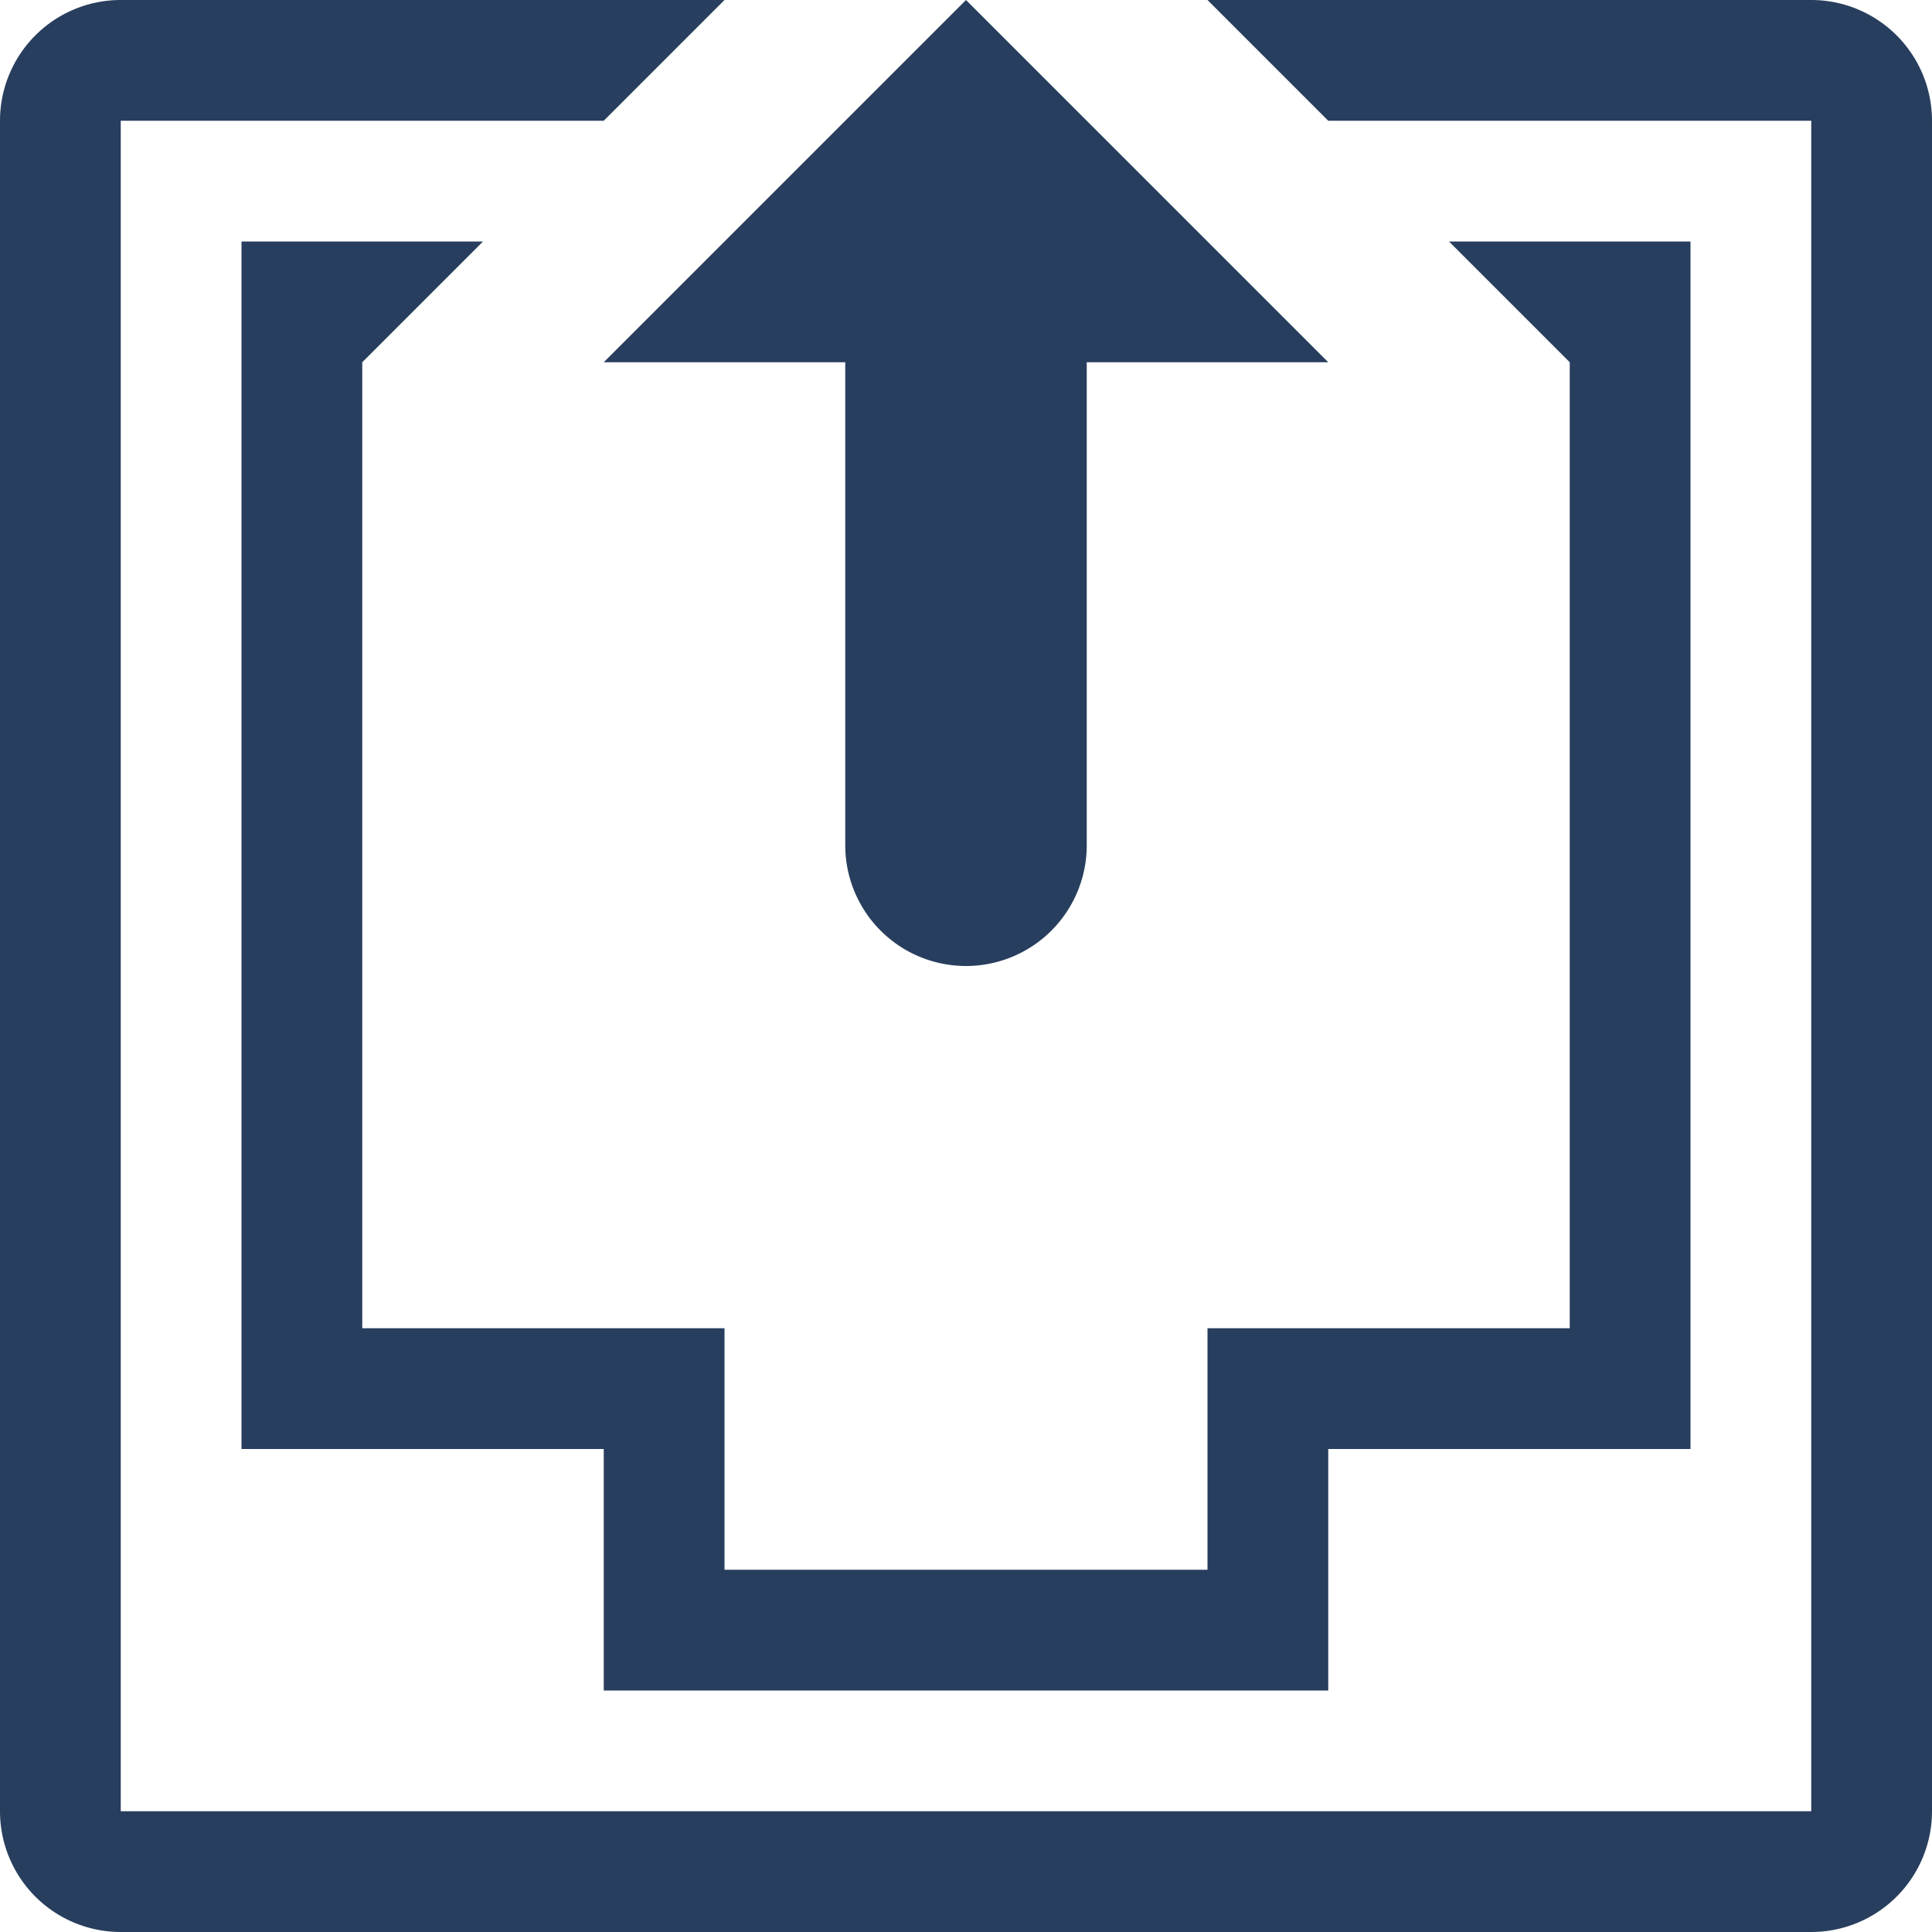 <svg xmlns="http://www.w3.org/2000/svg" width="32" height="32" viewBox="0 0 32 32"><defs><style>.a{fill:#283e5e;}</style></defs><path class="a" d="M1017,3152a2,2,0,0,1-2-2v-28a2,2,0,0,1,2-2h10l-2,2h-8v28h28v-28h-8l-2-2h10a2,2,0,0,1,2,2v28a2,2,0,0,1-2,2Zm8-4v-4h-6v-20h4l-2,2v16h6v4h8v-4h6v-16l-2-2h4v20h-6v4Zm4-14v-8h-4l6-6,6,6h-4v8a2,2,0,0,1-4,0Z" transform="translate(-1015 -3120)"/></svg>